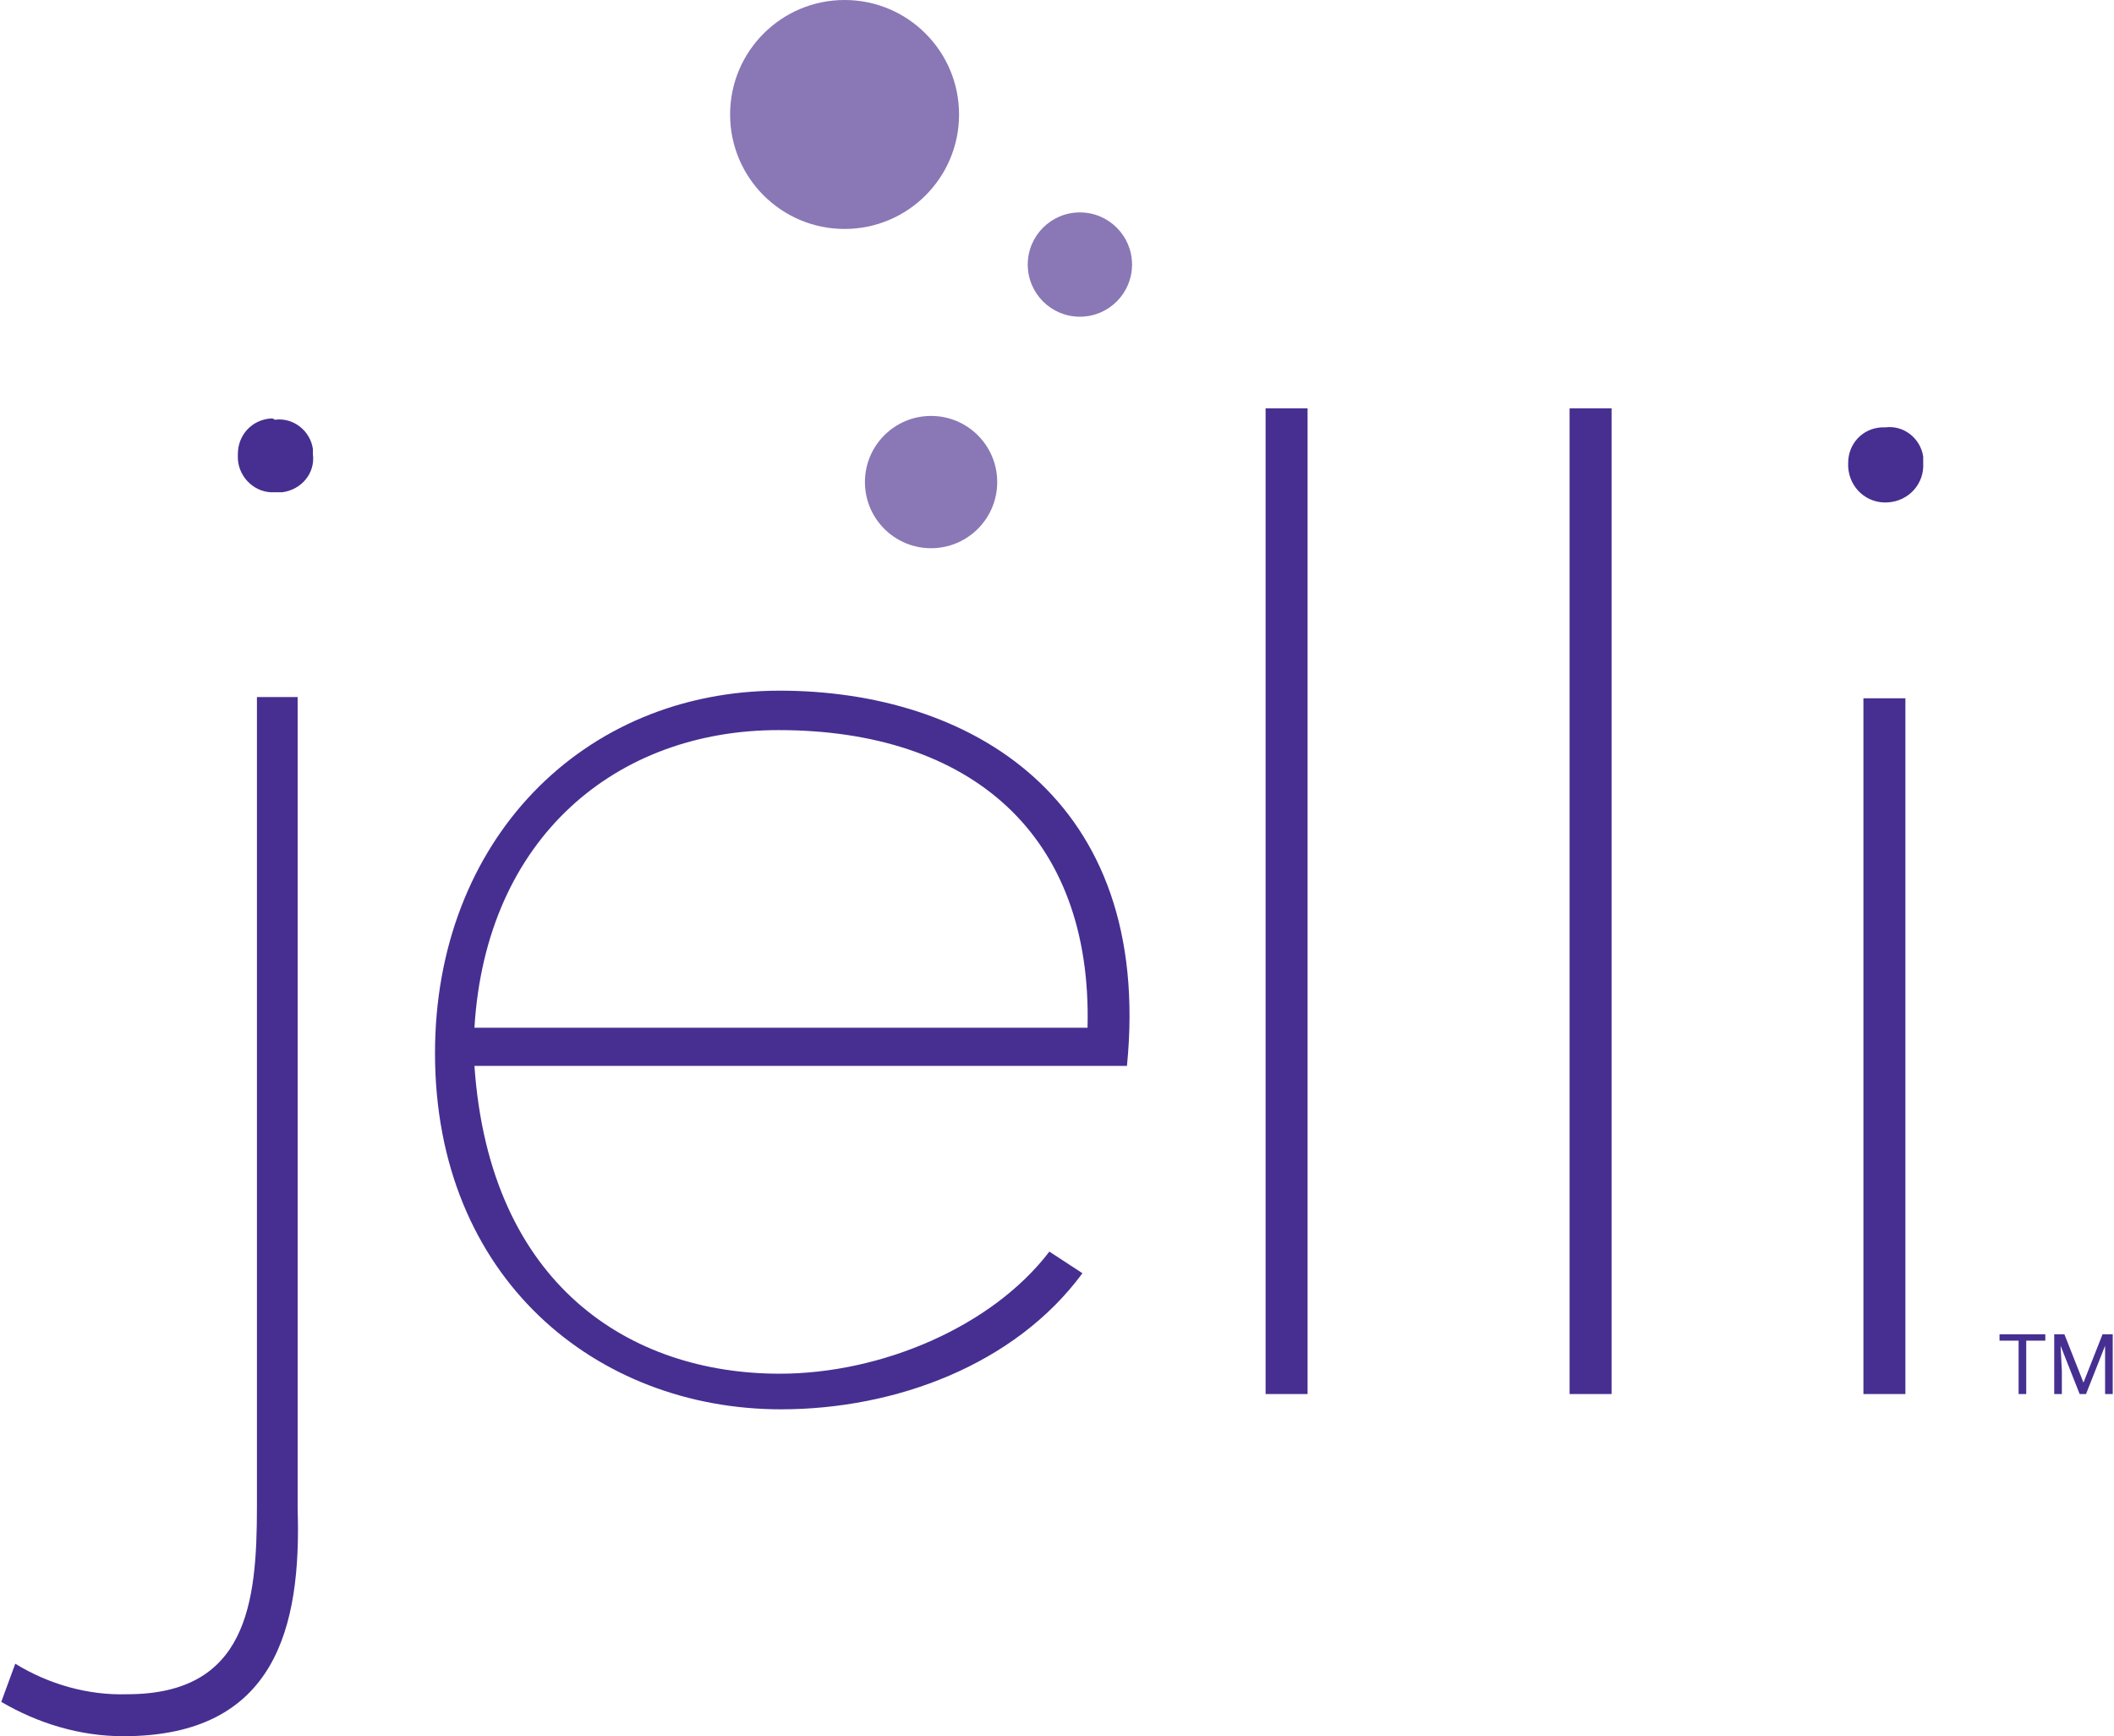<?xml version="1.0" encoding="utf-8"?>
<!-- Generator: Adobe Illustrator 23.0.4, SVG Export Plug-In . SVG Version: 6.00 Build 0)  -->
<svg version="1.1" id="Layer_1" xmlns="http://www.w3.org/2000/svg" xmlns:xlink="http://www.w3.org/1999/xlink" x="0px" y="0px"
	 viewBox="0 0 166.2 136.5" style="enable-background:new 0 0 166.2 136.5;" xml:space="preserve">
<style type="text/css">
	.st0{fill:#462f91;}
	.st1{display:none;fill:#8a77b6;}
	.st2{fill:#8a77b6;}
</style>
<title>jelli_logo</title>
<g>
	<path class="st0" d="M160.8,105.4h-1.5v4.2h-0.6v-4.2h-1.5v-0.5h3.6V105.4z"/>
	<path class="st0" d="M162.3,104.9l1.5,3.8l1.5-3.8h0.8v4.7h-0.6v-1.8v-2l-1.5,3.8h-0.5l-1.5-3.8l0.1,2v1.8h-0.6v-4.7L162.3,104.9z"
		/>
	<path class="st0" d="M23.4,54.8v63.8c0.3,9.3-1.7,17.9-13.7,17.9c-3.4,0-6.7-1-9.6-2.7l1.1-3c2.6,1.6,5.7,2.5,8.8,2.4
		c9.4,0,10.2-7.1,10.2-14.7V54.8H23.4z M21.6,33c1.5-0.2,2.8,0.9,3,2.3c0,0.1,0,0.3,0,0.4c0.2,1.5-0.9,2.8-2.4,3c-0.2,0-0.4,0-0.6,0
		c-1.5,0.1-2.8-1.1-2.9-2.6c0-0.1,0-0.3,0-0.4c0-1.5,1.1-2.7,2.6-2.8C21.4,32.9,21.5,32.9,21.6,33z"/>
	<path class="st0" d="M85.1,100.1c-5.3,7.2-14.7,10.7-23.7,10.7c-14.5,0-27.2-10.3-27.2-28c0-16.7,11.6-28.5,27.1-28.5
		c14.8,0,29.4,8.3,27.3,29.5H37.3c1.2,17.3,12.3,24.2,24,24.2c8,0,16.7-3.7,21.2-9.6L85.1,100.1z M85.5,80.8
		c0.4-15.2-9.2-23.4-24.3-23.4c-12.7,0-23,8.4-23.9,23.4H85.5z"/>
	<path class="st0" d="M102.8,32.1v77.5h-3.3V32.1H102.8z"/>
	<path class="st0" d="M126.7,32.1v77.5h-3.3V32.1H126.7z"/>
	<path class="st0" d="M148.2,33.6c1.5-0.2,2.8,0.9,3,2.3c0,0.2,0,0.3,0,0.5c0.1,1.6-1.1,3-2.8,3.1c-1.6,0.1-3-1.1-3.1-2.8
		c0-0.1,0-0.2,0-0.3c0-1.5,1.1-2.7,2.6-2.8C148,33.6,148.1,33.6,148.2,33.6z M149.8,54.9v54.7h-3.3V54.9H149.8z"/>
	<path class="st1" d="M36.5,125.5c0-0.3-0.1-0.6-0.4-0.8c-0.4-0.3-0.8-0.5-1.3-0.6c-0.5-0.2-1-0.4-1.5-0.6c-1.1-0.4-1.8-1.4-1.9-2.5
		c0-0.5,0.2-1,0.5-1.4c0.3-0.5,0.8-0.8,1.3-1c0.6-0.2,1.3-0.4,1.9-0.3c0.6,0,1.3,0.1,1.9,0.4c0.5,0.2,1,0.6,1.3,1.1
		c0.3,0.5,0.5,1,0.5,1.6h-2.3c0-0.3-0.1-0.7-0.4-0.9c-0.3-0.2-0.6-0.4-1-0.3c-0.4,0-0.7,0.1-1,0.3c-0.2,0.2-0.4,0.4-0.4,0.7
		c0,0.3,0.2,0.5,0.4,0.7c0.4,0.3,0.9,0.5,1.4,0.6c0.6,0.2,1.1,0.4,1.7,0.7c1,0.5,1.6,1.4,1.6,2.5c0,0.8-0.4,1.5-1,2
		c-0.8,0.5-1.7,0.8-2.6,0.7c-0.7,0-1.5-0.1-2.1-0.4c-0.6-0.2-1.1-0.6-1.4-1.1c-0.3-0.5-0.5-1.1-0.5-1.7h2.3c0,0.4,0.1,0.8,0.4,1.1
		c0.4,0.3,0.8,0.4,1.3,0.4c0.3,0,0.6-0.1,0.9-0.2C36.3,126,36.5,125.8,36.5,125.5z"/>
	<path class="st1" d="M50.1,123.4c0,0.9-0.2,1.7-0.5,2.5c-0.3,0.7-0.8,1.3-1.5,1.7c-1.4,0.8-3,0.8-4.4,0c-0.6-0.4-1.2-1-1.5-1.6
		c-0.4-0.8-0.6-1.6-0.6-2.4V123c0-0.9,0.2-1.7,0.5-2.5c0.3-0.7,0.8-1.3,1.5-1.7c0.7-0.4,1.5-0.6,2.3-0.5c0.8,0,1.5,0.2,2.2,0.6
		c0.6,0.4,1.2,1,1.5,1.7c0.4,0.8,0.6,1.6,0.5,2.5L50.1,123.4z M47.7,123c0-0.8-0.1-1.5-0.5-2.2c-0.3-0.5-0.8-0.8-1.4-0.8
		c-1.2,0-1.8,0.9-1.9,2.6v0.7c0,0.8,0.1,1.5,0.5,2.2c0.5,0.8,1.5,1,2.3,0.5c0.2-0.1,0.4-0.3,0.5-0.5c0.4-0.7,0.5-1.4,0.5-2.2V123z"
		/>
	<path class="st1" d="M61.1,124.8c0,0.6-0.2,1.3-0.5,1.8c-0.3,0.5-0.8,0.9-1.4,1.2c-0.6,0.3-1.4,0.4-2.1,0.4c-1.1,0.1-2.2-0.4-3-1.2
		c-0.8-1-1.2-2.2-1.1-3.5v-0.5c0-0.9,0.2-1.7,0.5-2.5c0.3-0.7,0.8-1.3,1.5-1.7c0.7-0.4,1.4-0.6,2.2-0.6c1,0,2,0.3,2.8,0.9
		c0.7,0.7,1.2,1.6,1.2,2.6h-2.4c0-0.5-0.1-0.9-0.4-1.3c-0.4-0.3-0.8-0.4-1.3-0.4c-0.5,0-1,0.2-1.3,0.6c-0.3,0.6-0.5,1.4-0.4,2.1v0.7
		c-0.1,0.8,0.1,1.5,0.4,2.2c0.3,0.5,0.8,0.7,1.3,0.7c0.4,0,0.9-0.1,1.2-0.4c0.3-0.3,0.5-0.8,0.4-1.2L61.1,124.8z"/>
	<path class="st1" d="M66.6,128.1h-2.3v-9.7h2.3V128.1z"/>
	<path class="st1" d="M75.6,126.3h-3.2l-0.6,1.8h-2.5l3.6-9.7h2.2l3.6,9.7h-2.5L75.6,126.3z M72.9,124.4H75l-1-3.4L72.9,124.4z"/>
	<path class="st1" d="M83.7,126.3h4.1v1.8h-6.4v-9.7h2.3L83.7,126.3z"/>
	<path class="st1" d="M102,124.2h-3.8v3.9h-2.3v-9.7h6.5v1.8h-4.1v2.2h3.8L102,124.2z"/>
	<path class="st1" d="M107.8,128.1h-2.3v-9.7h2.3V128.1z"/>
	<path class="st1" d="M119.4,128.1h-2.3l-3.4-6v6h-2.3v-9.7h2.3l3.4,6v-6h2.3V128.1z"/>
	<path class="st1" d="M128.3,126.3h-3.2l-0.6,1.8H122l3.6-9.7h2.2l3.6,9.7h-2.5L128.3,126.3z M125.6,124.5h2.1l-1-3.4L125.6,124.5z"
		/>
	<path class="st1" d="M142.1,128.1h-2.3l-3.4-6v6h-2.4v-9.7h2.3l3.4,6v-6h2.3L142.1,128.1z"/>
	<path class="st1" d="M153.3,124.8c0,0.6-0.2,1.3-0.6,1.8c-0.3,0.5-0.8,0.9-1.4,1.2c-0.6,0.3-1.4,0.4-2.1,0.4
		c-1.1,0.1-2.2-0.4-3-1.2c-0.8-1-1.2-2.2-1.1-3.5v-0.5c0-0.9,0.2-1.7,0.5-2.5c0.3-0.7,0.8-1.3,1.4-1.7c0.6-0.4,1.4-0.6,2.1-0.6
		c1-0.1,2,0.3,2.8,0.9c0.7,0.7,1.2,1.6,1.2,2.6h-2.4c0-0.5-0.1-0.9-0.4-1.3c-0.4-0.3-0.8-0.4-1.3-0.4c-0.5,0-1,0.2-1.3,0.6
		c-0.3,0.6-0.5,1.4-0.4,2.1v0.7c-0.1,0.8,0.1,1.5,0.4,2.2c0.3,0.5,0.8,0.7,1.3,0.7c0.4,0,0.9-0.1,1.2-0.4c0.3-0.3,0.5-0.8,0.5-1.2
		L153.3,124.8z"/>
	<path class="st1" d="M162.3,123.9h-3.7v2.3h4.3v1.8h-6.7v-9.7h6.7v1.8h-4.3v2h3.7V123.9z"/>
	<circle class="st2" cx="66.4" cy="9" r="9"/>
	<circle class="st2" cx="73.2" cy="37.9" r="5.2"/>
	<circle class="st2" cx="84.9" cy="20.8" r="4.1"/>
</g>
</svg>
